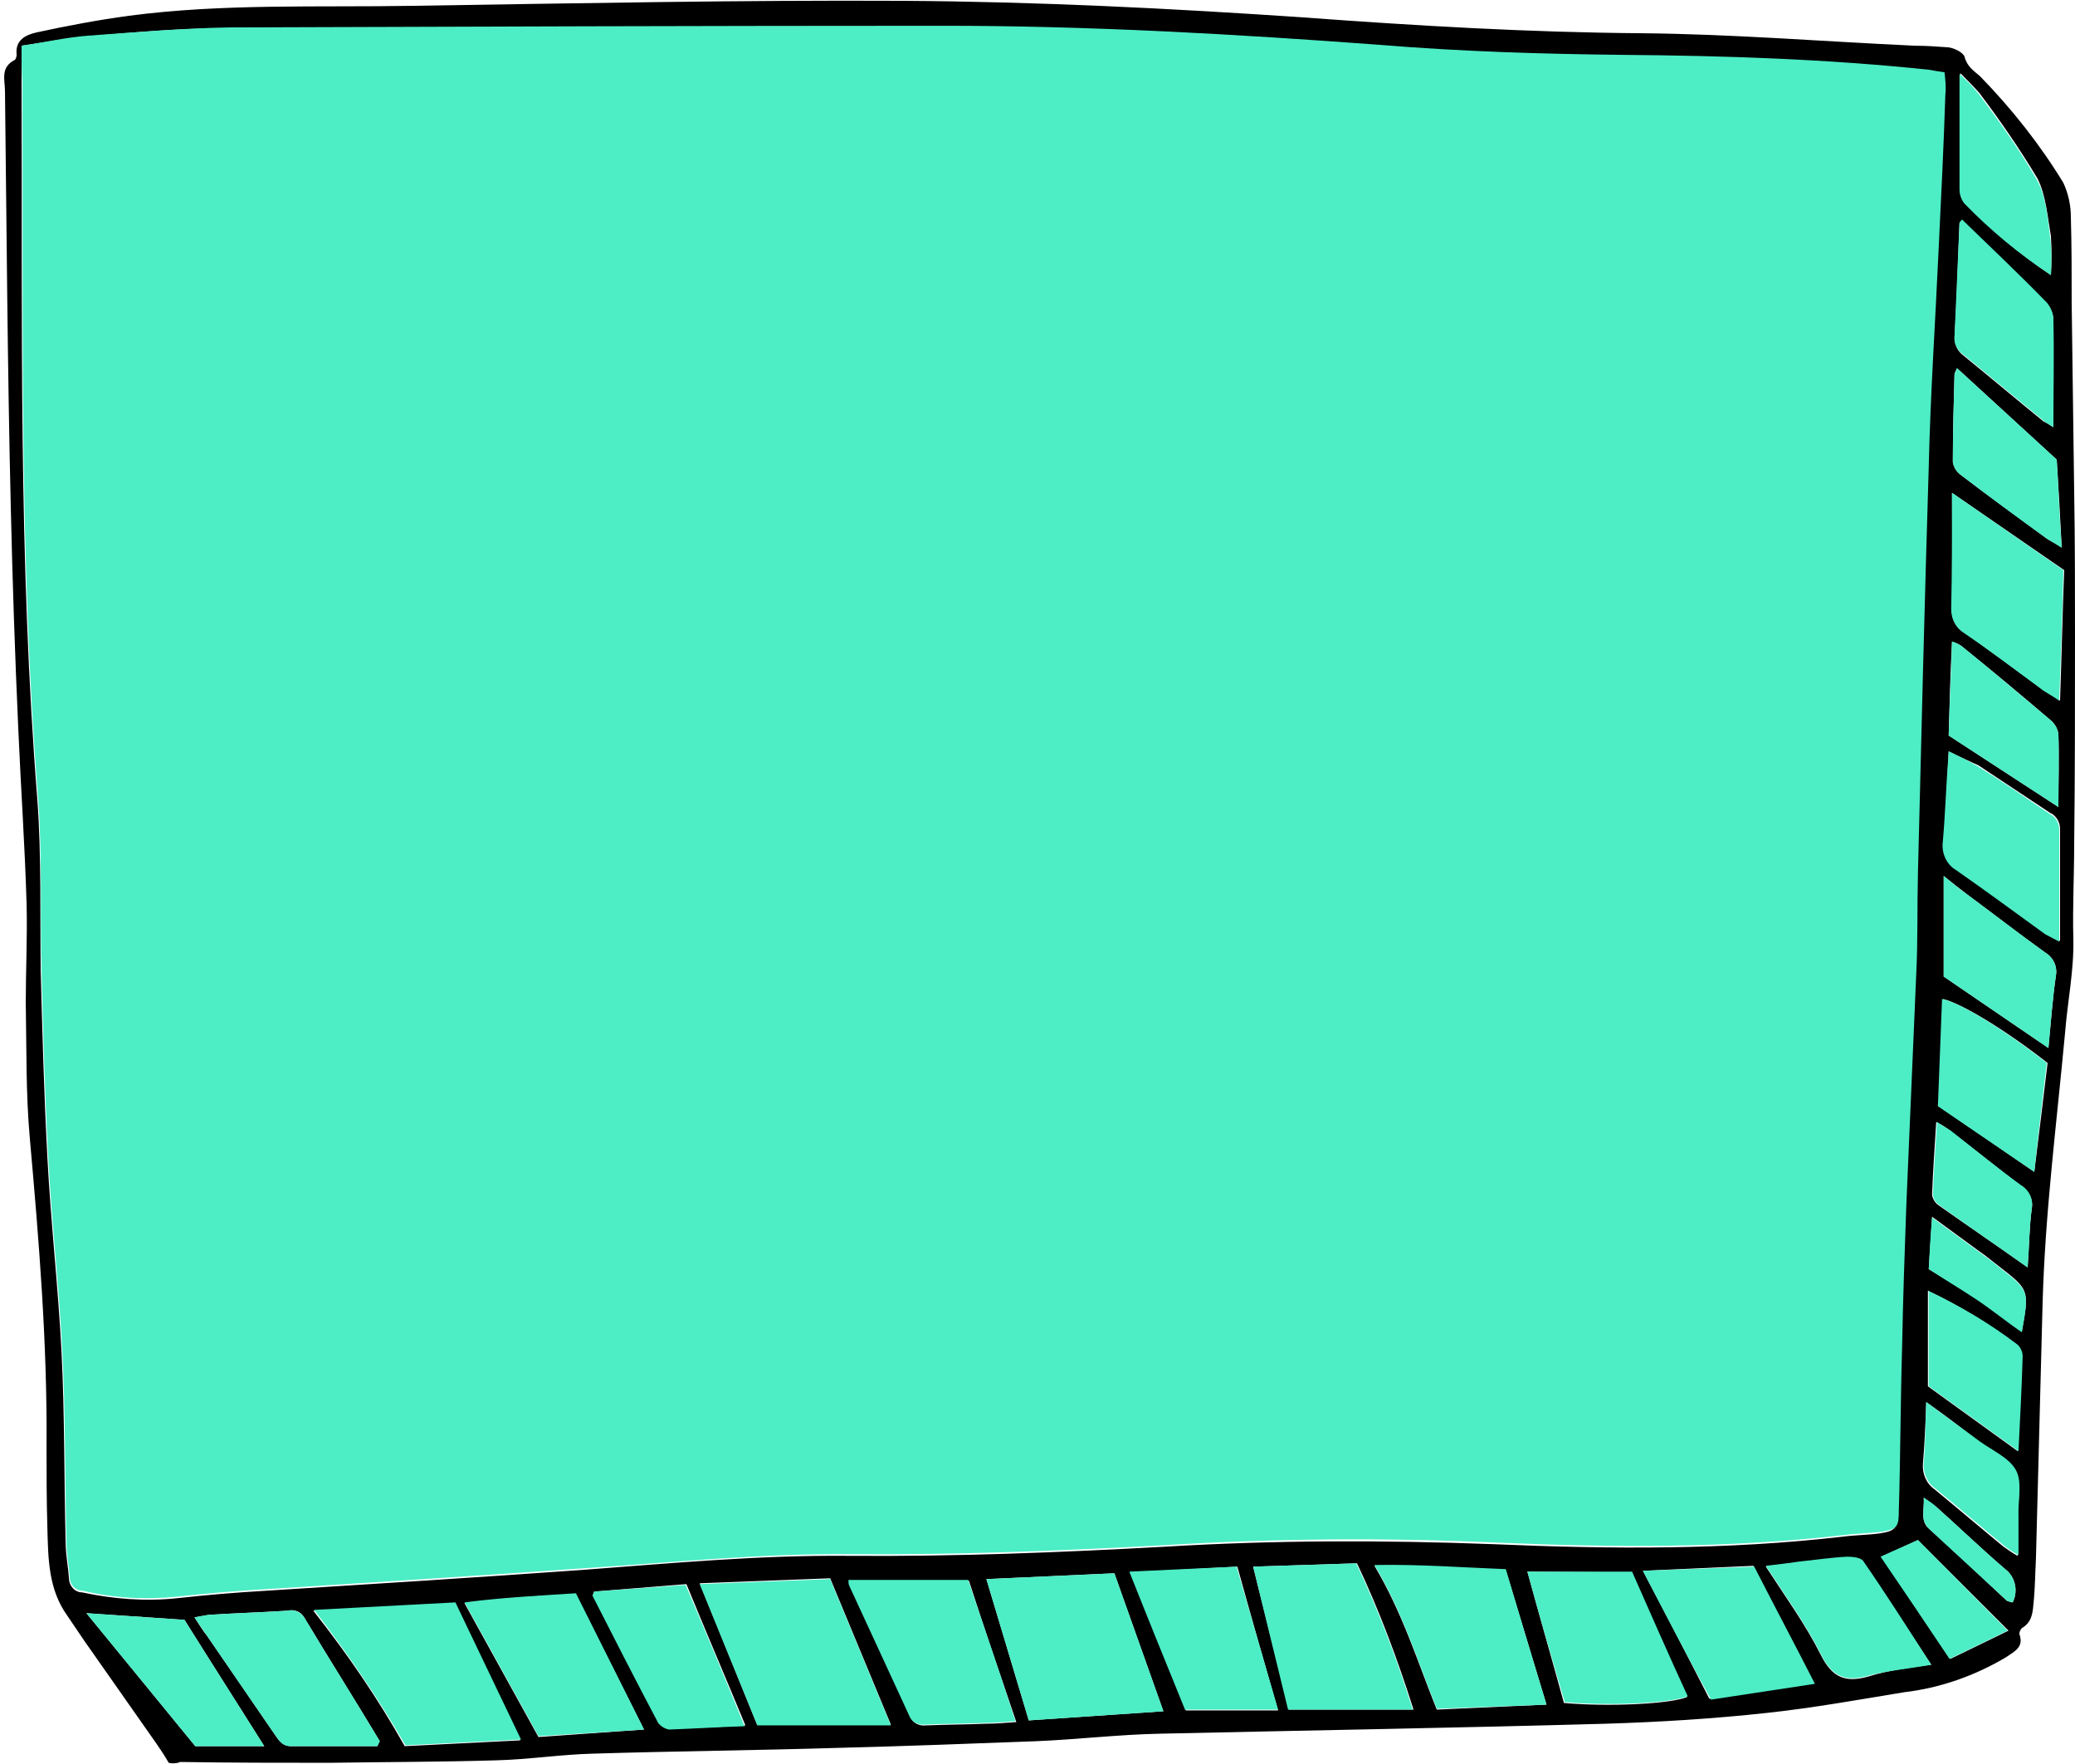 <?xml version="1.0" encoding="UTF-8" standalone="no"?><svg xmlns="http://www.w3.org/2000/svg" xmlns:xlink="http://www.w3.org/1999/xlink" fill="#000000" height="212.2" preserveAspectRatio="xMidYMid meet" version="1" viewBox="8.9 9.1 249.7 212.2" width="249.7" zoomAndPan="magnify"><g id="change1_1"><path d="M29.2,221.2c-0.5-0.9-1-1.6-1.4-2.2l-8.7-12.4c-0.7-1-1.4-2.1-2.1-3.1c-2.3-3.2-2.3-6.9-2.4-10.6 c-0.1-3.3-0.1-6.6-0.1-9.8c0.1-12.3-0.9-24.6-2-36.9c-0.5-5.5-0.4-11-0.5-16.5c0-3.9,0.2-7.8,0.1-11.8c-0.2-7-0.7-14.1-1-21.1 c-0.4-8.9-0.7-17.8-0.9-26.6C9.8,53.5,9.7,36.8,9.5,20.1c0-1.4-0.6-2.9,1.2-3.8c0.1-0.1,0.2-0.4,0.2-0.6c-0.2-1.8,1.1-2.4,2.4-2.7 c3.7-0.8,7.4-1.5,11.1-2c11.4-1.5,22.8-1,34.2-1.2c19.7-0.3,39.3-0.7,59-0.6c16.1,0.1,32.1,0.9,48.2,2c13.6,1,27.1,1.8,40.7,1.9 c10.9,0.1,21.9,1,32.8,1.5c1.4,0,2.7,0.1,4.1,0.2c0.7,0.1,1.7,0.6,1.9,1.1c0.3,1.2,1.1,1.7,1.9,2.4c3.8,3.9,7.2,8.2,10,12.8 c0.6,1.3,0.9,2.7,0.9,4.1c0.1,3.4,0.1,6.9,0.1,10.3c0.1,7.6,0.2,15.2,0.3,22.8c0.1,5.8,0.1,11.7,0.1,17.5c0,8.3,0,16.6-0.1,24.9 c0,3.8-0.2,7.5-0.1,11.3s-0.7,7.6-1,11.4c-1,10.8-2.4,21.6-2.7,32.5l-0.8,30.7c-0.1,1.8-0.1,3.6-0.3,5.5c-0.1,1.1-0.2,2.2-1.4,2.9 c-0.2,0.2-0.3,0.5-0.3,0.7c0.6,1.6-0.6,2.1-1.6,2.8c-3.7,2.2-7.9,3.7-12.2,4.2c-5.5,0.9-11,1.9-16.6,2.5c-6.4,0.7-12.9,1.1-19.4,1.3 c-17.9,0.5-35.8,0.8-53.7,1.2c-4.9,0.1-9.9,0.7-14.8,0.9c-7.9,0.3-15.8,0.6-23.7,0.8c-9.9,0.3-19.8,0.4-29.7,0.7 c-3.8,0.1-7.7,0.7-11.5,0.8c-6.7,0.2-13.4,0.2-20.1,0.3c-6,0-12,0-18-0.1C30.1,221.3,29.6,221.3,29.2,221.2z M11.5,14.6v4.2 c0.1,28.9-0.4,57.7,1.9,86.6c0.5,6.8,0.3,13.8,0.4,20.6c0.2,7.4,0.4,14.9,0.8,22.3c0.4,7.8,1.3,15.6,1.7,23.4 c0.4,7.7,0.3,15.4,0.5,23c0,1.4,0.3,2.9,0.4,4.3c0,0.9,0.7,1.7,1.6,1.7c3.7,0.8,7.6,1.1,11.4,0.7c3.6-0.4,7.2-0.7,10.7-0.9 c12.7-0.8,25.4-1.6,38-2.5c10.7-0.8,21.3-1.8,32.1-1.7c12.7,0.1,25.4-0.4,38.1-1.1c13.2-0.8,26.4-0.8,39.6-0.3 c14,0.6,28,0.7,41.9-0.9c1.5-0.2,3-0.2,4.5-0.4c1.9-0.3,2.1-0.6,2.1-2.5c0.1-6.6,0.2-13.3,0.4-19.9c0.1-5.6,0.3-11.2,0.5-16.8 c0.4-9.4,0.8-18.7,1.2-28c0.1-4,0.1-8,0.2-12c0.4-16.3,0.8-32.6,1.3-48.9c0.3-8.8,0.8-17.6,1.2-26.4c0.3-6.1,0.5-12.3,0.8-18.5 c0-0.9-0.1-1.7-0.1-2.7c-0.7-0.1-1.2-0.2-1.8-0.3c-12.3-1.3-24.6-1.7-36.9-1.8c-9.8-0.1-19.5-0.5-29.2-1.2 c-17.5-1.4-34.9-2.3-52.5-2.3c-28.7,0-57.4,0.1-86.1,0.2c-5.7,0-11.3,0.5-17,1C16.8,13.7,14.3,14.2,11.5,14.6z M100,216.6h16.1 l-7.3-17.6l-15.7,0.6L100,216.6z M127.6,199.1l5.1,17l16.2-1.1l-5.9-16.6L127.6,199.1z M46.6,202.9c4.1,5.2,7.8,10.6,11,16.3 l13.9-0.7l-7.8-16.5L46.6,202.9z M159.7,197.6l4.3,17.2h15c-1.9-6-4.1-11.9-6.8-17.6L159.7,197.6z M195,214.2 c-1.7-5.6-3.3-10.9-4.9-16.2c-5.2-0.2-10.4-0.6-15.8-0.5c3.4,5.7,5.2,11.6,7.5,17.3L195,214.2z M111.1,199.2c0,0.3,0,0.5,0.1,0.8 c2.4,5.2,4.9,10.4,7.2,15.6c0.3,0.8,1.1,1.2,1.9,1.1c2.4-0.1,4.8-0.1,7.2-0.2c1.2,0,2.3-0.1,3.7-0.2c-2-5.9-3.9-11.4-5.7-17H111.1z M86.4,217.2l-8.2-16.3c-4.4,0.2-8.8,0.5-13.4,1.1l8.9,16.1L86.4,217.2z M192.7,198.2c1.5,5.5,3,10.7,4.4,15.8 c5.5,0.5,12.8,0.1,14.8-0.7c-2.2-5-4.4-10-6.7-15L192.7,198.2z M243.8,68.4c0,5,0.1,9.5,0,14c-0.1,1.2,0.5,2.3,1.6,2.9 c3.1,2.2,6.1,4.4,9.1,6.6c0.6,0.4,1.3,0.8,2.3,1.5c0.2-5.6,0.3-10.7,0.5-15.7L243.8,68.4z M157.8,197.6l-12.9,0.7 c2.3,5.7,4.5,11.1,6.7,16.6h11.1C161,209,159.4,203.4,157.8,197.6L157.8,197.6z M54.3,219.2l0.3-0.6c-3-5-6.1-9.9-9.1-14.9 c-0.4-0.7-1.2-1-2-0.8c-3.2,0.2-6.4,0.3-9.5,0.5c-0.6,0.1-1.1,0.2-1.7,0.3c0.6,0.9,1,1.6,1.5,2.2c2.7,3.9,5.4,7.9,8.1,11.8 c0.5,0.7,0.9,1.5,2,1.5C47.4,219.2,50.9,219.2,54.3,219.2z M206.6,198.1c2.8,5.3,5.4,10.3,8,15.4l12.6-1.9 c-2.5-4.9-4.9-9.4-7.3-14.1L206.6,198.1z M243.4,99.5c-0.2,3.9-0.3,7.3-0.6,10.7c-0.2,1.4,0.4,2.7,1.6,3.5c3.6,2.5,7.1,5.1,10.7,7.7 c0.5,0.3,1.1,0.7,1.7,0.9v-13.5c0-0.8-0.5-1.6-1.2-1.9c-2.9-1.9-5.7-3.8-8.6-5.7C245.9,100.7,244.8,100.2,243.4,99.5z M80.4,200.6 c-0.1,0.3-0.2,0.4-0.1,0.4c2.6,5.1,5.2,10.2,7.9,15.3c0.3,0.5,0.7,0.8,1.3,0.8c2.9-0.1,5.8-0.2,9.1-0.4c-2.4-5.8-4.8-11.4-7.1-17 L80.4,200.6z M256,60.5V47.7c0-0.8-0.3-1.5-0.8-2.1c-3.4-3.4-6.8-6.7-10.2-10c-0.2,0.2-0.3,0.3-0.3,0.4c-0.2,4.5-0.3,9.1-0.6,13.7 c0,0.9,0.4,1.7,1.1,2.2c3.2,2.6,6.4,5.3,9.6,7.9C255.3,60,255.6,60.3,256,60.5z M253.7,150.1c0.6-4.7,1.1-9,1.6-13.1 c-5.1-4-10.4-7.2-12.6-7.7l-0.5,12.9L253.7,150.1z M241.3,209.4c-2.9-4.4-5.5-8.5-8.2-12.4c-0.3-0.4-1.2-0.6-1.9-0.5 c-2,0.1-3.9,0.4-5.9,0.6c-1.2,0.1-2.4,0.3-3.9,0.5c2.4,3.7,4.8,7,6.6,10.6c1.4,2.8,3,3.4,5.8,2.6C236,210.1,238.4,209.8,241.3,209.4 L241.3,209.4z M242.8,126.6l12.6,8.6c0.3-3.1,0.5-5.9,0.9-8.7c0.2-1.1-0.3-2.2-1.3-2.8c-3.2-2.3-6.3-4.7-9.4-7 c-0.9-0.7-1.7-1.3-2.8-2.2L242.8,126.6z M19.3,203.2l13.1,16h8.3c-3.4-5.4-6.6-10.4-9.6-15.2L19.3,203.2z M257,75 c-0.2-4-0.4-7.6-0.6-10.6l-12-11c-0.1,0.3-0.3,0.5-0.3,0.8c-0.1,3.5-0.2,7-0.2,10.5c0.1,0.6,0.4,1.1,0.9,1.5 c3.4,2.6,6.9,5.1,10.4,7.7C255.6,74.2,256.2,74.4,257,75z M243.4,97.6l13.2,8.6c0-3.1,0.1-6,0-8.8c-0.1-0.7-0.5-1.3-1-1.7 c-3.5-3-7.1-6-10.7-8.9c-0.3-0.2-0.7-0.4-1.1-0.5C243.6,90.1,243.5,93.8,243.4,97.6z M255.7,42.2c0.1-1.6,0.1-3.1,0-4.7 c-0.4-2.3-0.6-4.9-1.6-6.9c-2.1-3.5-4.5-7-7-10.3c-0.7-0.8-1.5-1.6-2.3-2.4v13.8c0,0.6,0.2,1.2,0.6,1.7 C248.5,36.8,252,39.7,255.7,42.2z M240.9,164.4v11.5l10.8,7.8c0.2-4.1,0.4-7.7,0.5-11.4c0-0.5-0.2-1.1-0.6-1.4 C248.3,168.4,244.7,166.2,240.9,164.4z M240.7,177.8c-0.1,2.8-0.2,5.1-0.4,7.4c-0.1,1.2,0.4,2.4,1.4,3.1c2.8,2.3,5.5,4.6,8.3,6.9 c0.6,0.4,1.1,0.8,1.7,1.1v-4.6c0-1.9,0.5-4.1-0.3-5.6s-2.9-2.4-4.4-3.5C245.1,181,243.1,179.5,240.7,177.8z M252.9,161.6 c0.2-2.7,0.2-4.9,0.5-7.1c0.2-1.1-0.4-2.2-1.4-2.8c-2.9-2.2-5.6-4.4-8.5-6.6c-0.5-0.4-1-0.7-1.6-1c-0.2,3.2-0.4,6-0.5,8.8 c0.1,0.5,0.4,1,0.9,1.3C245.7,156.6,249.1,158.9,252.9,161.6L252.9,161.6z M239.7,194.4l-4.4,2c2.8,4.1,5.4,8.1,8.3,12.3l7-3.4 L239.7,194.4z M241,161.8c2,1.2,3.9,2.4,5.8,3.6s3.6,2.6,5.4,3.9c0.9-5,0.9-5-2.7-7.8c-0.8-0.6-1.6-1.3-2.5-1.9l-5.6-4.1L241,161.8z M251.1,201.9c0.7-1.4,0.3-3.1-0.9-4c-2.8-2.4-5.5-5-8.3-7.5c-0.4-0.3-0.8-0.6-1.5-1.1c0.1,1.5-0.5,2.8,0.7,3.8 c3.1,2.8,6.2,5.7,9.3,8.6C250.7,201.8,250.9,201.9,251.1,201.9L251.1,201.9z" fill="#000000"/></g><g id="change2_1"><path d="M11.5,14.6c2.8-0.4,5.3-1,7.9-1.2c5.6-0.4,11.3-0.9,17-1c28.7-0.1,57.4-0.2,86.1-0.2c17.5,0,35,1,52.5,2.3 c9.7,0.8,19.5,1.1,29.2,1.2c12.3,0.1,24.6,0.5,36.9,1.8c0.5,0.1,1.1,0.2,1.8,0.3c0.1,0.9,0.2,1.8,0.1,2.7 c-0.2,6.1-0.5,12.3-0.8,18.4c-0.4,8.8-1,17.6-1.2,26.4c-0.5,16.3-0.9,32.6-1.3,48.9c-0.1,4,0,8-0.2,12c-0.4,9.4-0.8,18.7-1.2,28 c-0.2,5.6-0.4,11.2-0.5,16.8c-0.2,6.6-0.2,13.3-0.4,19.9c0,1.9-0.2,2.2-2.1,2.5c-1.5,0.2-3,0.2-4.5,0.4c-13.9,1.6-27.9,1.5-41.9,0.9 c-13.2-0.6-26.4-0.5-39.6,0.3c-12.7,0.7-25.4,1.2-38.1,1.1c-10.7-0.1-21.4,1-32.1,1.7c-12.7,0.9-25.4,1.7-38,2.5 c-3.6,0.2-7.2,0.5-10.8,0.9c-3.8,0.4-7.7,0.2-11.4-0.7c-0.9,0-1.6-0.7-1.6-1.6c-0.1-1.4-0.4-2.9-0.4-4.3c-0.2-7.7-0.1-15.4-0.5-23 c-0.4-7.8-1.3-15.6-1.7-23.4c-0.4-7.4-0.6-14.9-0.8-22.3c-0.2-6.9,0.1-13.8-0.4-20.6c-2.3-28.8-1.8-57.7-1.9-86.5 C11.5,17.5,11.5,16.3,11.5,14.6z M100,216.6l-6.9-16.9l15.7-0.6l7.3,17.6H100z M127.6,199.1l15.4-0.7l5.9,16.6l-16.2,1.1 L127.6,199.1z M46.7,202.8l17-0.9l7.9,16.5l-13.9,0.7C54.4,213.4,50.7,208,46.7,202.8z M159.7,197.6l12.4-0.4 c2.7,5.7,4.9,11.5,6.8,17.6h-15L159.7,197.6z M195,214.2l-13.2,0.5c-2.3-5.7-4.1-11.6-7.5-17.3c5.4-0.1,10.6,0.3,15.8,0.5 C191.7,203.3,193.3,208.6,195,214.2z M111,199.2h14.4c1.9,5.6,3.8,11.1,5.7,17c-1.4,0.1-2.6,0.2-3.7,0.2c-2.4,0.1-4.8,0.1-7.2,0.2 c-0.8,0.1-1.6-0.3-1.9-1.1c-2.4-5.2-4.8-10.4-7.2-15.6C111,199.7,111,199.5,111,199.2z M86.4,217.2L73.7,218l-8.9-16.1 c4.6-0.6,9-0.8,13.4-1.1L86.4,217.2z M192.7,198.2h12.6c2.2,5,4.4,10,6.7,15c-2,0.8-9.3,1.2-14.8,0.7 C195.7,208.8,194.2,203.7,192.7,198.2z M243.8,68.4l13.4,9.3c-0.1,5-0.3,10.1-0.5,15.7c-1-0.7-1.7-1-2.3-1.5c-3-2.2-6-4.5-9.1-6.6 c-1-0.6-1.6-1.7-1.6-2.9C243.8,78,243.8,73.5,243.8,68.4z M157.7,197.6c1.7,5.8,3.3,11.4,5,17.2h-11.2c-2.2-5.4-4.4-10.8-6.7-16.6 L157.7,197.6z M54.3,219.2H43.9c-1.1,0-1.5-0.8-2-1.5c-2.7-3.9-5.4-7.9-8.1-11.8c-0.4-0.6-0.9-1.3-1.5-2.2c0.5-0.1,1.1-0.2,1.7-0.3 c3.2-0.2,6.4-0.3,9.5-0.5c0.8-0.2,1.6,0.2,2,0.8c3,5,6.1,9.9,9.1,14.9L54.3,219.2z M206.6,198.1l13.4-0.5c2.4,4.7,4.8,9.2,7.3,14.1 l-12.5,1.9C212,208.5,209.4,203.5,206.6,198.1z M243.4,99.5c1.4,0.7,2.5,1.2,3.5,1.8c2.9,1.8,5.8,3.8,8.6,5.7 c0.7,0.3,1.2,1.1,1.2,1.9v13.5c-0.6-0.3-1.1-0.6-1.7-0.9c-3.6-2.6-7.1-5.2-10.7-7.7c-1.2-0.7-1.8-2.1-1.6-3.5 C243,106.8,243.1,103.4,243.4,99.5z M80.4,200.6l11-0.8c2.4,5.6,4.7,11.1,7.1,17c-3.2,0.1-6.2,0.3-9.1,0.4c-0.5-0.1-1-0.4-1.3-0.8 c-2.7-5.1-5.3-10.2-7.9-15.3C80.2,201,80.3,200.9,80.4,200.6z M256,60.5c-0.6-0.4-0.9-0.5-1.2-0.8c-3.2-2.6-6.4-5.3-9.6-7.9 c-0.7-0.5-1.2-1.3-1.1-2.2c0.2-4.5,0.4-9.1,0.6-13.7c0-0.1,0.2-0.2,0.3-0.4c3.4,3.3,6.9,6.6,10.2,10c0.5,0.6,0.8,1.3,0.8,2.1 C256.1,51.8,256,56,256,60.5z M253.7,150.1l-11.6-7.9l0.5-12.9c2.1,0.4,7.5,3.7,12.6,7.7C254.7,141.2,254.2,145.4,253.7,150.1z M241.3,209.4c-2.8,0.5-5.2,0.7-7.5,1.3c-2.8,0.8-4.4,0.2-5.8-2.6c-1.8-3.6-4.2-6.9-6.6-10.6c1.5-0.2,2.7-0.3,3.9-0.5 c2-0.2,3.9-0.5,5.9-0.6c0.6,0,1.6,0.1,1.9,0.5C235.8,200.8,238.4,204.9,241.3,209.4z M242.8,126.6v-12.1c1.1,0.9,1.9,1.6,2.8,2.2 c3.1,2.3,6.2,4.7,9.4,7c1,0.6,1.5,1.7,1.3,2.8c-0.4,2.8-0.6,5.5-0.9,8.7L242.8,126.6z M19.3,203.2l11.8,0.8c3,4.8,6.2,9.8,9.6,15.2 h-8.3L19.3,203.2z M257,75c-0.8-0.5-1.3-0.8-1.8-1.1c-3.5-2.5-7-5.1-10.4-7.7c-0.5-0.4-0.8-0.9-0.9-1.5c0-3.5,0.1-7,0.2-10.5 c0.1-0.3,0.2-0.6,0.3-0.8l12,11C256.6,67.3,256.7,71,257,75z M243.4,97.6c0.1-3.8,0.3-7.5,0.4-11.3c0.4,0.1,0.7,0.3,1.1,0.5 c3.6,2.9,7.1,5.9,10.7,8.9c0.5,0.4,0.9,1,1,1.7c0.1,2.9,0,5.7,0,8.8L243.4,97.6z M255.7,42.2c-3.8-2.5-7.3-5.4-10.4-8.6 c-0.4-0.5-0.6-1.1-0.6-1.7V18c0.8,0.7,1.6,1.5,2.3,2.4c2.5,3.3,4.9,6.7,7,10.3c1.1,2,1.3,4.5,1.6,6.9 C255.8,39.1,255.8,40.6,255.7,42.2z M240.9,164.4c3.8,1.8,7.4,3.9,10.8,6.5c0.4,0.4,0.6,0.9,0.6,1.4c-0.1,3.7-0.3,7.3-0.5,11.4 l-10.8-7.8V164.4z M240.7,177.8c2.4,1.8,4.4,3.2,6.4,4.7c1.5,1.1,3.6,2,4.4,3.5s0.2,3.7,0.3,5.6v4.6c-0.6-0.3-1.2-0.7-1.7-1.1 c-2.8-2.3-5.5-4.6-8.3-6.9c-1-0.7-1.5-1.9-1.4-3.1C240.6,182.8,240.6,180.5,240.7,177.8z M252.9,161.6c-3.8-2.7-7.2-5-10.5-7.4 c-0.5-0.3-0.8-0.8-0.9-1.3c0.1-2.8,0.3-5.7,0.5-8.8c0.7,0.5,1.1,0.7,1.6,1c2.8,2.2,5.6,4.5,8.5,6.6c1,0.6,1.5,1.7,1.3,2.8 C253.1,156.7,253.1,158.9,252.9,161.6z M239.7,194.4l10.8,10.9l-7,3.4c-2.8-4.2-5.5-8.2-8.3-12.3L239.7,194.4z M241,161.8 c0.1-1.9,0.2-3.9,0.4-6.2l5.6,4.1c0.8,0.6,1.7,1.2,2.5,1.9c3.6,2.8,3.6,2.8,2.7,7.8c-1.9-1.3-3.6-2.7-5.4-3.9S243,163.1,241,161.8z M251.1,201.9c-0.3-0.1-0.5-0.1-0.7-0.2c-3.1-2.9-6.2-5.7-9.3-8.6c-1.2-1.1-0.6-2.3-0.7-3.8c0.6,0.4,1.1,0.7,1.5,1.1 c2.8,2.5,5.5,5.1,8.3,7.5C251.4,198.8,251.8,200.5,251.1,201.9z" fill="#4dedc6"/></g></svg>